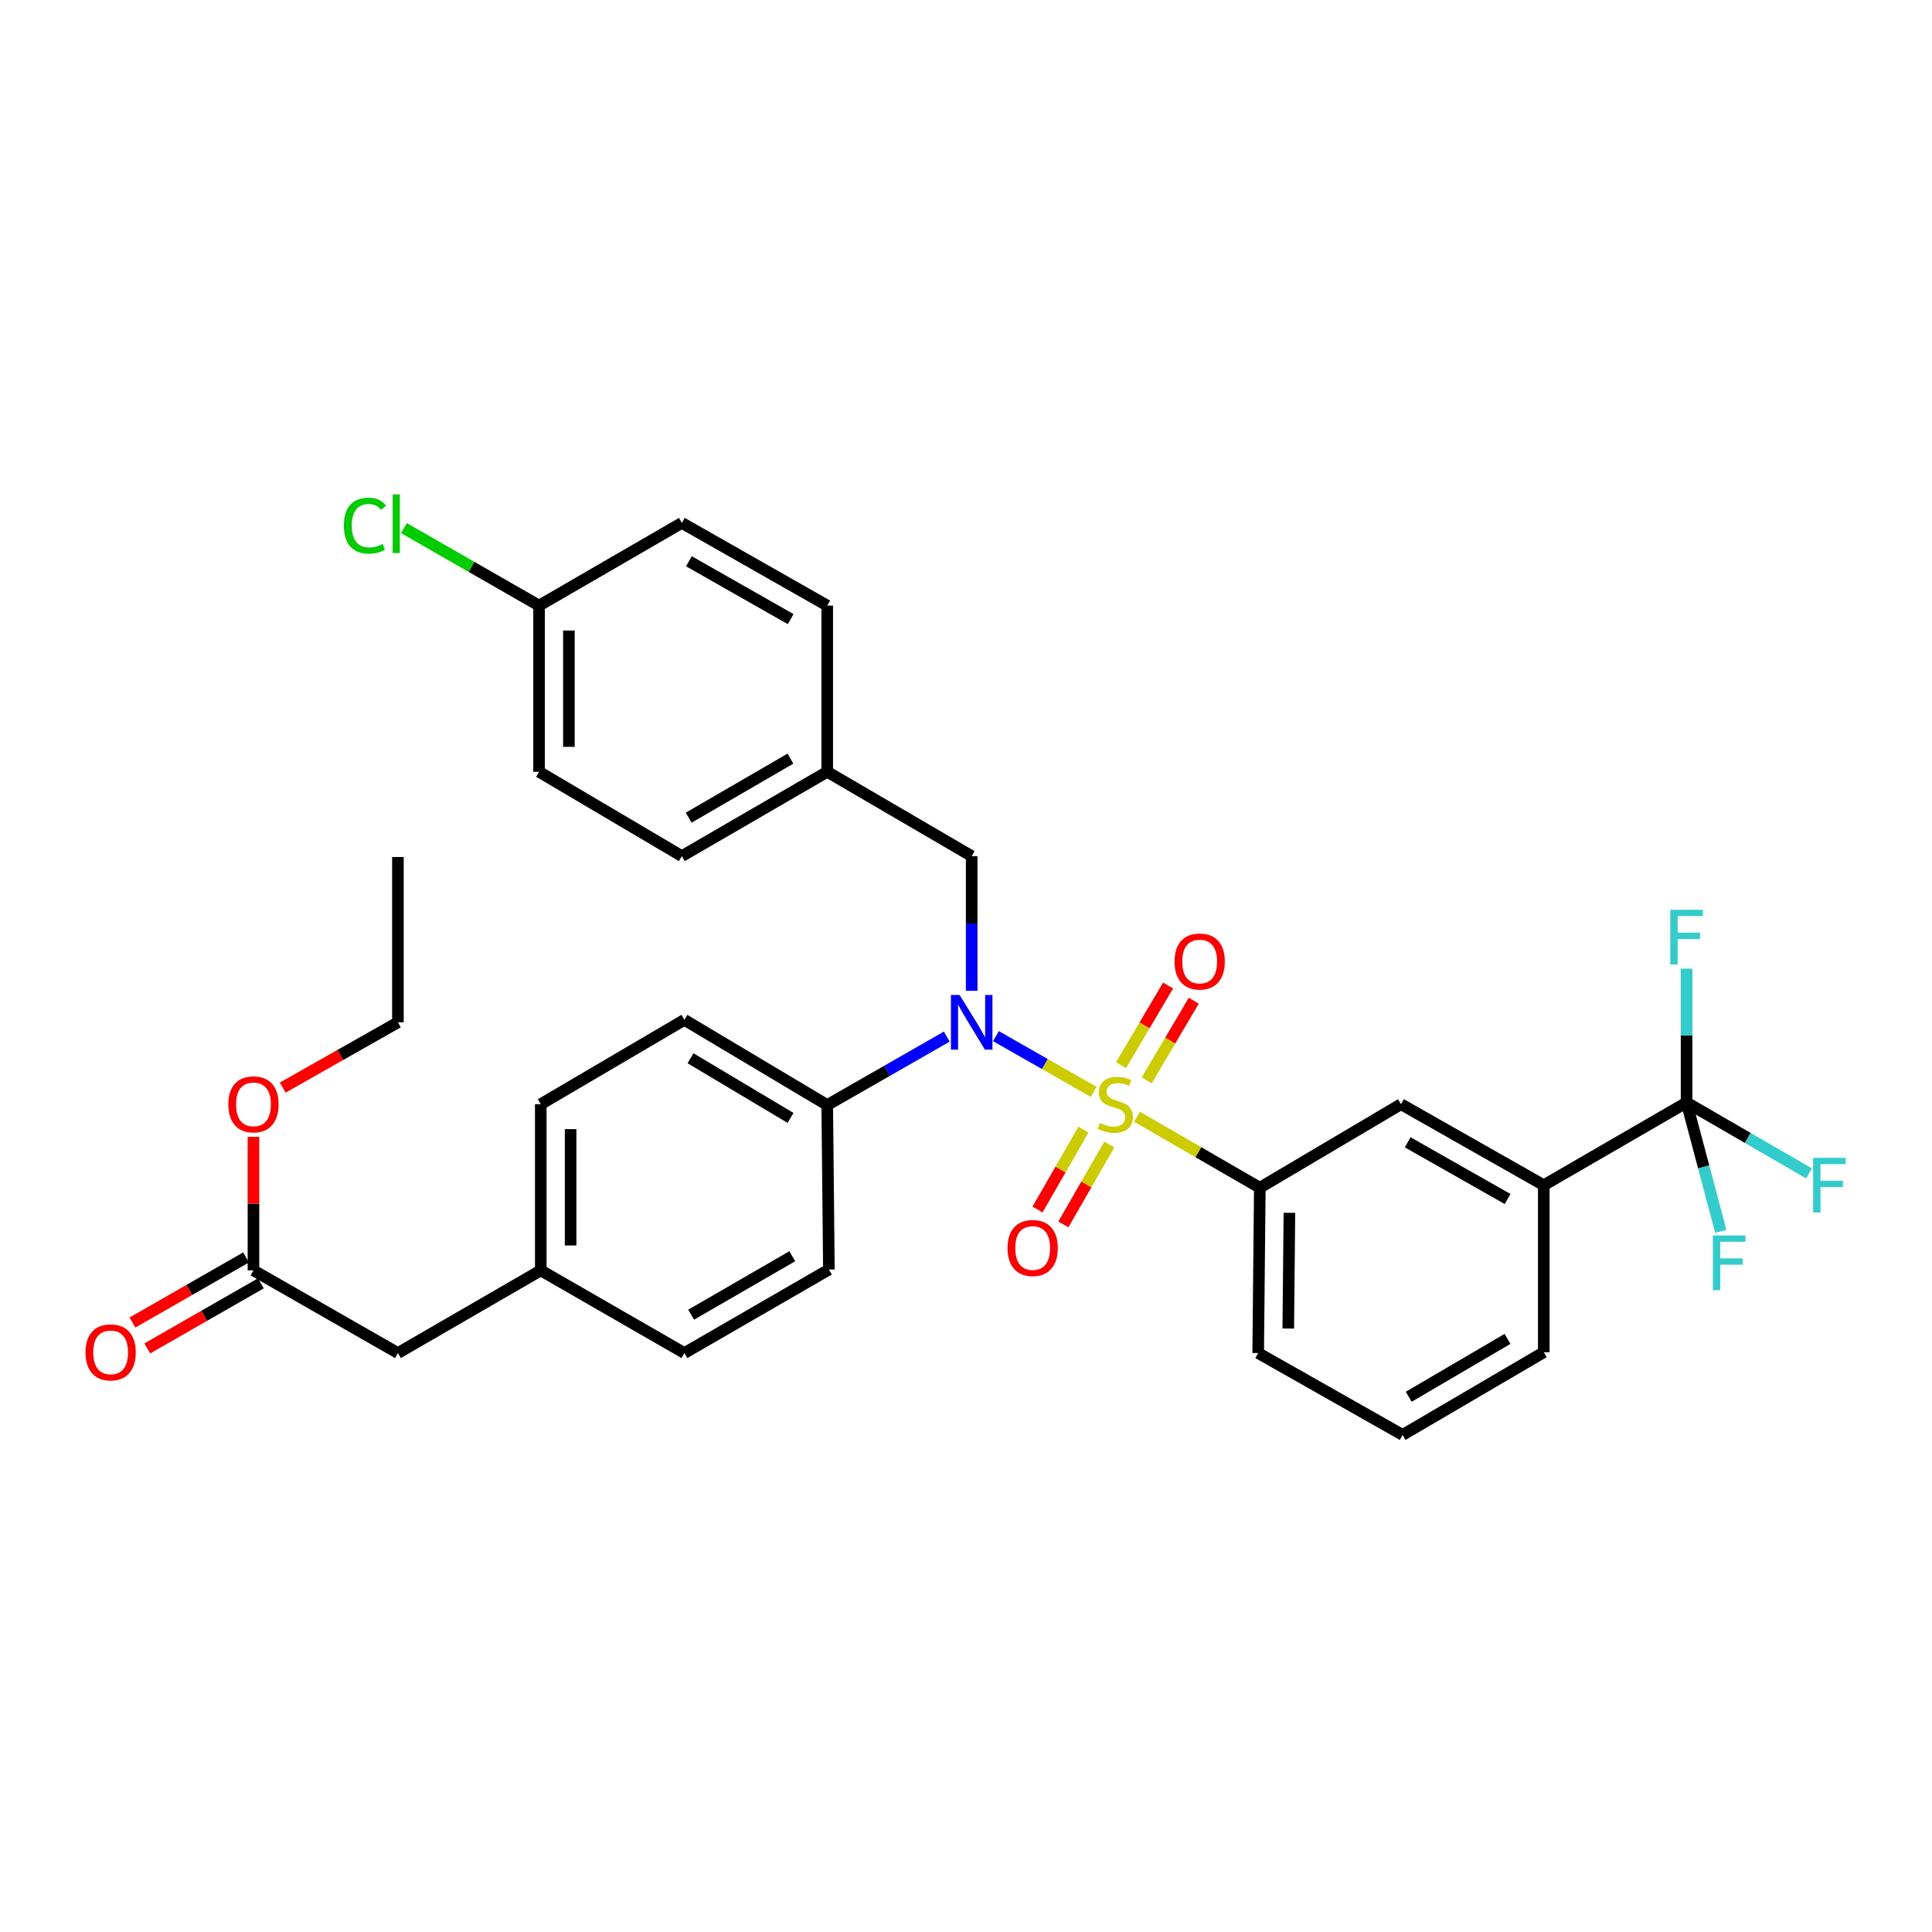 <?xml version='1.0' encoding='iso-8859-1'?>
<svg version='1.1' baseProfile='full'
              xmlns='http://www.w3.org/2000/svg'
                      xmlns:rdkit='http://www.rdkit.org/xml'
                      xmlns:xlink='http://www.w3.org/1999/xlink'
                  xml:space='preserve'
width='1000px' height='1000px' viewBox='0 0 1000 1000'>
<!-- END OF HEADER -->
<rect style='opacity:1.0;fill:#FFFFFF;stroke:none' width='1000' height='1000' x='0' y='0'> </rect>
<path class='bond-0' d='M 566.065,565.135 L 540.78,550.724' style='fill:none;fill-rule:evenodd;stroke:#CCCC00;stroke-width:6px;stroke-linecap:butt;stroke-linejoin:miter;stroke-opacity:1' />
<path class='bond-0' d='M 540.78,550.724 L 515.495,536.313' style='fill:none;fill-rule:evenodd;stroke:#0000FF;stroke-width:6px;stroke-linecap:butt;stroke-linejoin:miter;stroke-opacity:1' />
<path class='bond-2' d='M 588.525,578.027 L 620.301,596.398' style='fill:none;fill-rule:evenodd;stroke:#CCCC00;stroke-width:6px;stroke-linecap:butt;stroke-linejoin:miter;stroke-opacity:1' />
<path class='bond-2' d='M 620.301,596.398 L 652.077,614.769' style='fill:none;fill-rule:evenodd;stroke:#000000;stroke-width:6px;stroke-linecap:butt;stroke-linejoin:miter;stroke-opacity:1' />
<path class='bond-4' d='M 560.796,584.702 L 548.9,605.381' style='fill:none;fill-rule:evenodd;stroke:#CCCC00;stroke-width:6px;stroke-linecap:butt;stroke-linejoin:miter;stroke-opacity:1' />
<path class='bond-4' d='M 548.9,605.381 L 537.004,626.059' style='fill:none;fill-rule:evenodd;stroke:#FF0000;stroke-width:6px;stroke-linecap:butt;stroke-linejoin:miter;stroke-opacity:1' />
<path class='bond-4' d='M 574.185,592.405 L 562.288,613.083' style='fill:none;fill-rule:evenodd;stroke:#CCCC00;stroke-width:6px;stroke-linecap:butt;stroke-linejoin:miter;stroke-opacity:1' />
<path class='bond-4' d='M 562.288,613.083 L 550.392,633.761' style='fill:none;fill-rule:evenodd;stroke:#FF0000;stroke-width:6px;stroke-linecap:butt;stroke-linejoin:miter;stroke-opacity:1' />
<path class='bond-5' d='M 593.542,559.19 L 605.719,538.573' style='fill:none;fill-rule:evenodd;stroke:#CCCC00;stroke-width:6px;stroke-linecap:butt;stroke-linejoin:miter;stroke-opacity:1' />
<path class='bond-5' d='M 605.719,538.573 L 617.896,517.957' style='fill:none;fill-rule:evenodd;stroke:#FF0000;stroke-width:6px;stroke-linecap:butt;stroke-linejoin:miter;stroke-opacity:1' />
<path class='bond-5' d='M 580.243,551.335 L 592.42,530.718' style='fill:none;fill-rule:evenodd;stroke:#CCCC00;stroke-width:6px;stroke-linecap:butt;stroke-linejoin:miter;stroke-opacity:1' />
<path class='bond-5' d='M 592.42,530.718 L 604.597,510.102' style='fill:none;fill-rule:evenodd;stroke:#FF0000;stroke-width:6px;stroke-linecap:butt;stroke-linejoin:miter;stroke-opacity:1' />
<path class='bond-7' d='M 490.045,536.541 L 459.109,554.258' style='fill:none;fill-rule:evenodd;stroke:#0000FF;stroke-width:6px;stroke-linecap:butt;stroke-linejoin:miter;stroke-opacity:1' />
<path class='bond-7' d='M 459.109,554.258 L 428.173,571.975' style='fill:none;fill-rule:evenodd;stroke:#000000;stroke-width:6px;stroke-linecap:butt;stroke-linejoin:miter;stroke-opacity:1' />
<path class='bond-8' d='M 502.939,512.845 L 502.939,477.988' style='fill:none;fill-rule:evenodd;stroke:#0000FF;stroke-width:6px;stroke-linecap:butt;stroke-linejoin:miter;stroke-opacity:1' />
<path class='bond-8' d='M 502.939,477.988 L 502.939,443.131' style='fill:none;fill-rule:evenodd;stroke:#000000;stroke-width:6px;stroke-linecap:butt;stroke-linejoin:miter;stroke-opacity:1' />
<path class='bond-1' d='M 872.969,570.662 L 799.052,613.464' style='fill:none;fill-rule:evenodd;stroke:#000000;stroke-width:6px;stroke-linecap:butt;stroke-linejoin:miter;stroke-opacity:1' />
<path class='bond-11' d='M 872.969,570.662 L 904.654,589.008' style='fill:none;fill-rule:evenodd;stroke:#000000;stroke-width:6px;stroke-linecap:butt;stroke-linejoin:miter;stroke-opacity:1' />
<path class='bond-11' d='M 904.654,589.008 L 936.339,607.353' style='fill:none;fill-rule:evenodd;stroke:#33CCCC;stroke-width:6px;stroke-linecap:butt;stroke-linejoin:miter;stroke-opacity:1' />
<path class='bond-12' d='M 872.969,570.662 L 872.969,536.015' style='fill:none;fill-rule:evenodd;stroke:#000000;stroke-width:6px;stroke-linecap:butt;stroke-linejoin:miter;stroke-opacity:1' />
<path class='bond-12' d='M 872.969,536.015 L 872.969,501.367' style='fill:none;fill-rule:evenodd;stroke:#33CCCC;stroke-width:6px;stroke-linecap:butt;stroke-linejoin:miter;stroke-opacity:1' />
<path class='bond-13' d='M 872.969,570.662 L 881.825,604.002' style='fill:none;fill-rule:evenodd;stroke:#000000;stroke-width:6px;stroke-linecap:butt;stroke-linejoin:miter;stroke-opacity:1' />
<path class='bond-13' d='M 881.825,604.002 L 890.682,637.343' style='fill:none;fill-rule:evenodd;stroke:#33CCCC;stroke-width:6px;stroke-linecap:butt;stroke-linejoin:miter;stroke-opacity:1' />
<path class='bond-6' d='M 652.077,614.769 L 725.144,571.529' style='fill:none;fill-rule:evenodd;stroke:#000000;stroke-width:6px;stroke-linecap:butt;stroke-linejoin:miter;stroke-opacity:1' />
<path class='bond-28' d='M 652.077,614.769 L 651.236,700.338' style='fill:none;fill-rule:evenodd;stroke:#000000;stroke-width:6px;stroke-linecap:butt;stroke-linejoin:miter;stroke-opacity:1' />
<path class='bond-28' d='M 667.396,627.756 L 666.807,687.655' style='fill:none;fill-rule:evenodd;stroke:#000000;stroke-width:6px;stroke-linecap:butt;stroke-linejoin:miter;stroke-opacity:1' />
<path class='bond-3' d='M 799.052,613.464 L 725.144,571.529' style='fill:none;fill-rule:evenodd;stroke:#000000;stroke-width:6px;stroke-linecap:butt;stroke-linejoin:miter;stroke-opacity:1' />
<path class='bond-3' d='M 780.344,620.608 L 728.608,591.253' style='fill:none;fill-rule:evenodd;stroke:#000000;stroke-width:6px;stroke-linecap:butt;stroke-linejoin:miter;stroke-opacity:1' />
<path class='bond-33' d='M 799.052,613.464 L 799.052,699.909' style='fill:none;fill-rule:evenodd;stroke:#000000;stroke-width:6px;stroke-linecap:butt;stroke-linejoin:miter;stroke-opacity:1' />
<path class='bond-14' d='M 428.173,571.975 L 354.239,527.869' style='fill:none;fill-rule:evenodd;stroke:#000000;stroke-width:6px;stroke-linecap:butt;stroke-linejoin:miter;stroke-opacity:1' />
<path class='bond-14' d='M 409.169,578.624 L 357.416,547.75' style='fill:none;fill-rule:evenodd;stroke:#000000;stroke-width:6px;stroke-linecap:butt;stroke-linejoin:miter;stroke-opacity:1' />
<path class='bond-15' d='M 428.173,571.975 L 429.031,657.116' style='fill:none;fill-rule:evenodd;stroke:#000000;stroke-width:6px;stroke-linecap:butt;stroke-linejoin:miter;stroke-opacity:1' />
<path class='bond-17' d='M 502.939,443.131 L 428.173,399.48' style='fill:none;fill-rule:evenodd;stroke:#000000;stroke-width:6px;stroke-linecap:butt;stroke-linejoin:miter;stroke-opacity:1' />
<path class='bond-9' d='M 131.193,657.545 L 205.959,700.338' style='fill:none;fill-rule:evenodd;stroke:#000000;stroke-width:6px;stroke-linecap:butt;stroke-linejoin:miter;stroke-opacity:1' />
<path class='bond-10' d='M 127.353,650.844 L 97.955,667.691' style='fill:none;fill-rule:evenodd;stroke:#000000;stroke-width:6px;stroke-linecap:butt;stroke-linejoin:miter;stroke-opacity:1' />
<path class='bond-10' d='M 97.955,667.691 L 68.558,684.538' style='fill:none;fill-rule:evenodd;stroke:#FF0000;stroke-width:6px;stroke-linecap:butt;stroke-linejoin:miter;stroke-opacity:1' />
<path class='bond-10' d='M 135.033,664.246 L 105.635,681.093' style='fill:none;fill-rule:evenodd;stroke:#000000;stroke-width:6px;stroke-linecap:butt;stroke-linejoin:miter;stroke-opacity:1' />
<path class='bond-10' d='M 105.635,681.093 L 76.237,697.939' style='fill:none;fill-rule:evenodd;stroke:#FF0000;stroke-width:6px;stroke-linecap:butt;stroke-linejoin:miter;stroke-opacity:1' />
<path class='bond-22' d='M 131.193,657.545 L 131.193,622.992' style='fill:none;fill-rule:evenodd;stroke:#000000;stroke-width:6px;stroke-linecap:butt;stroke-linejoin:miter;stroke-opacity:1' />
<path class='bond-22' d='M 131.193,622.992 L 131.193,588.439' style='fill:none;fill-rule:evenodd;stroke:#FF0000;stroke-width:6px;stroke-linecap:butt;stroke-linejoin:miter;stroke-opacity:1' />
<path class='bond-20' d='M 354.239,527.869 L 279.902,571.529' style='fill:none;fill-rule:evenodd;stroke:#000000;stroke-width:6px;stroke-linecap:butt;stroke-linejoin:miter;stroke-opacity:1' />
<path class='bond-21' d='M 429.031,657.116 L 354.239,700.338' style='fill:none;fill-rule:evenodd;stroke:#000000;stroke-width:6px;stroke-linecap:butt;stroke-linejoin:miter;stroke-opacity:1' />
<path class='bond-21' d='M 410.084,650.226 L 357.729,680.482' style='fill:none;fill-rule:evenodd;stroke:#000000;stroke-width:6px;stroke-linecap:butt;stroke-linejoin:miter;stroke-opacity:1' />
<path class='bond-16' d='M 205.959,700.338 L 279.902,657.545' style='fill:none;fill-rule:evenodd;stroke:#000000;stroke-width:6px;stroke-linecap:butt;stroke-linejoin:miter;stroke-opacity:1' />
<path class='bond-24' d='M 428.173,399.48 L 428.173,313.455' style='fill:none;fill-rule:evenodd;stroke:#000000;stroke-width:6px;stroke-linecap:butt;stroke-linejoin:miter;stroke-opacity:1' />
<path class='bond-25' d='M 428.173,399.48 L 352.926,443.131' style='fill:none;fill-rule:evenodd;stroke:#000000;stroke-width:6px;stroke-linecap:butt;stroke-linejoin:miter;stroke-opacity:1' />
<path class='bond-25' d='M 409.135,392.667 L 356.462,423.223' style='fill:none;fill-rule:evenodd;stroke:#000000;stroke-width:6px;stroke-linecap:butt;stroke-linejoin:miter;stroke-opacity:1' />
<path class='bond-18' d='M 279.902,657.545 L 354.239,700.338' style='fill:none;fill-rule:evenodd;stroke:#000000;stroke-width:6px;stroke-linecap:butt;stroke-linejoin:miter;stroke-opacity:1' />
<path class='bond-34' d='M 279.902,657.545 L 279.902,571.529' style='fill:none;fill-rule:evenodd;stroke:#000000;stroke-width:6px;stroke-linecap:butt;stroke-linejoin:miter;stroke-opacity:1' />
<path class='bond-34' d='M 295.347,644.643 L 295.347,584.431' style='fill:none;fill-rule:evenodd;stroke:#000000;stroke-width:6px;stroke-linecap:butt;stroke-linejoin:miter;stroke-opacity:1' />
<path class='bond-19' d='M 279.018,313.455 L 279.018,399.48' style='fill:none;fill-rule:evenodd;stroke:#000000;stroke-width:6px;stroke-linecap:butt;stroke-linejoin:miter;stroke-opacity:1' />
<path class='bond-19' d='M 294.464,326.359 L 294.464,386.576' style='fill:none;fill-rule:evenodd;stroke:#000000;stroke-width:6px;stroke-linecap:butt;stroke-linejoin:miter;stroke-opacity:1' />
<path class='bond-23' d='M 279.018,313.455 L 244.049,293.407' style='fill:none;fill-rule:evenodd;stroke:#000000;stroke-width:6px;stroke-linecap:butt;stroke-linejoin:miter;stroke-opacity:1' />
<path class='bond-23' d='M 244.049,293.407 L 209.079,273.358' style='fill:none;fill-rule:evenodd;stroke:#00CC00;stroke-width:6px;stroke-linecap:butt;stroke-linejoin:miter;stroke-opacity:1' />
<path class='bond-35' d='M 279.018,313.455 L 352.926,270.653' style='fill:none;fill-rule:evenodd;stroke:#000000;stroke-width:6px;stroke-linecap:butt;stroke-linejoin:miter;stroke-opacity:1' />
<path class='bond-31' d='M 146.341,562.944 L 176.15,546.05' style='fill:none;fill-rule:evenodd;stroke:#FF0000;stroke-width:6px;stroke-linecap:butt;stroke-linejoin:miter;stroke-opacity:1' />
<path class='bond-31' d='M 176.15,546.05 L 205.959,529.156' style='fill:none;fill-rule:evenodd;stroke:#000000;stroke-width:6px;stroke-linecap:butt;stroke-linejoin:miter;stroke-opacity:1' />
<path class='bond-26' d='M 428.173,313.455 L 352.926,270.653' style='fill:none;fill-rule:evenodd;stroke:#000000;stroke-width:6px;stroke-linecap:butt;stroke-linejoin:miter;stroke-opacity:1' />
<path class='bond-26' d='M 409.249,320.461 L 356.576,290.499' style='fill:none;fill-rule:evenodd;stroke:#000000;stroke-width:6px;stroke-linecap:butt;stroke-linejoin:miter;stroke-opacity:1' />
<path class='bond-27' d='M 352.926,443.131 L 279.018,399.48' style='fill:none;fill-rule:evenodd;stroke:#000000;stroke-width:6px;stroke-linecap:butt;stroke-linejoin:miter;stroke-opacity:1' />
<path class='bond-30' d='M 651.236,700.338 L 726.002,742.711' style='fill:none;fill-rule:evenodd;stroke:#000000;stroke-width:6px;stroke-linecap:butt;stroke-linejoin:miter;stroke-opacity:1' />
<path class='bond-29' d='M 799.052,699.909 L 726.002,742.711' style='fill:none;fill-rule:evenodd;stroke:#000000;stroke-width:6px;stroke-linecap:butt;stroke-linejoin:miter;stroke-opacity:1' />
<path class='bond-29' d='M 780.286,693.003 L 729.151,722.964' style='fill:none;fill-rule:evenodd;stroke:#000000;stroke-width:6px;stroke-linecap:butt;stroke-linejoin:miter;stroke-opacity:1' />
<path class='bond-32' d='M 205.959,529.156 L 205.959,443.586' style='fill:none;fill-rule:evenodd;stroke:#000000;stroke-width:6px;stroke-linecap:butt;stroke-linejoin:miter;stroke-opacity:1' />
<path  class='atom-0' d='M 569.285 581.249
Q 569.605 581.369, 570.925 581.929
Q 572.245 582.489, 573.685 582.849
Q 575.165 583.169, 576.605 583.169
Q 579.285 583.169, 580.845 581.889
Q 582.405 580.569, 582.405 578.289
Q 582.405 576.729, 581.605 575.769
Q 580.845 574.809, 579.645 574.289
Q 578.445 573.769, 576.445 573.169
Q 573.925 572.409, 572.405 571.689
Q 570.925 570.969, 569.845 569.449
Q 568.805 567.929, 568.805 565.369
Q 568.805 561.809, 571.205 559.609
Q 573.645 557.409, 578.445 557.409
Q 581.725 557.409, 585.445 558.969
L 584.525 562.049
Q 581.125 560.649, 578.565 560.649
Q 575.805 560.649, 574.285 561.809
Q 572.765 562.929, 572.805 564.889
Q 572.805 566.409, 573.565 567.329
Q 574.365 568.249, 575.485 568.769
Q 576.645 569.289, 578.565 569.889
Q 581.125 570.689, 582.645 571.489
Q 584.165 572.289, 585.245 573.929
Q 586.365 575.529, 586.365 578.289
Q 586.365 582.209, 583.725 584.329
Q 581.125 586.409, 576.765 586.409
Q 574.245 586.409, 572.325 585.849
Q 570.445 585.329, 568.205 584.409
L 569.285 581.249
' fill='#CCCC00'/>
<path  class='atom-1' d='M 496.679 514.996
L 505.959 529.996
Q 506.879 531.476, 508.359 534.156
Q 509.839 536.836, 509.919 536.996
L 509.919 514.996
L 513.679 514.996
L 513.679 543.316
L 509.799 543.316
L 499.839 526.916
Q 498.679 524.996, 497.439 522.796
Q 496.239 520.596, 495.879 519.916
L 495.879 543.316
L 492.199 543.316
L 492.199 514.996
L 496.679 514.996
' fill='#0000FF'/>
<path  class='atom-5' d='M 521.508 645.963
Q 521.508 639.163, 524.868 635.363
Q 528.228 631.563, 534.508 631.563
Q 540.788 631.563, 544.148 635.363
Q 547.508 639.163, 547.508 645.963
Q 547.508 652.843, 544.108 656.763
Q 540.708 660.643, 534.508 660.643
Q 528.268 660.643, 524.868 656.763
Q 521.508 652.883, 521.508 645.963
M 534.508 657.443
Q 538.828 657.443, 541.148 654.563
Q 543.508 651.643, 543.508 645.963
Q 543.508 640.403, 541.148 637.603
Q 538.828 634.763, 534.508 634.763
Q 530.188 634.763, 527.828 637.563
Q 525.508 640.363, 525.508 645.963
Q 525.508 651.683, 527.828 654.563
Q 530.188 657.443, 534.508 657.443
' fill='#FF0000'/>
<path  class='atom-6' d='M 607.954 497.675
Q 607.954 490.875, 611.314 487.075
Q 614.674 483.275, 620.954 483.275
Q 627.234 483.275, 630.594 487.075
Q 633.954 490.875, 633.954 497.675
Q 633.954 504.555, 630.554 508.475
Q 627.154 512.355, 620.954 512.355
Q 614.714 512.355, 611.314 508.475
Q 607.954 504.595, 607.954 497.675
M 620.954 509.155
Q 625.274 509.155, 627.594 506.275
Q 629.954 503.355, 629.954 497.675
Q 629.954 492.115, 627.594 489.315
Q 625.274 486.475, 620.954 486.475
Q 616.634 486.475, 614.274 489.275
Q 611.954 492.075, 611.954 497.675
Q 611.954 503.395, 614.274 506.275
Q 616.634 509.155, 620.954 509.155
' fill='#FF0000'/>
<path  class='atom-11' d='M 44.267 699.989
Q 44.267 693.189, 47.627 689.389
Q 50.987 685.589, 57.267 685.589
Q 63.547 685.589, 66.907 689.389
Q 70.267 693.189, 70.267 699.989
Q 70.267 706.869, 66.867 710.789
Q 63.467 714.669, 57.267 714.669
Q 51.027 714.669, 47.627 710.789
Q 44.267 706.909, 44.267 699.989
M 57.267 711.469
Q 61.587 711.469, 63.907 708.589
Q 66.267 705.669, 66.267 699.989
Q 66.267 694.429, 63.907 691.629
Q 61.587 688.789, 57.267 688.789
Q 52.947 688.789, 50.587 691.589
Q 48.267 694.389, 48.267 699.989
Q 48.267 705.709, 50.587 708.589
Q 52.947 711.469, 57.267 711.469
' fill='#FF0000'/>
<path  class='atom-12' d='M 938.474 599.304
L 955.314 599.304
L 955.314 602.544
L 942.274 602.544
L 942.274 611.144
L 953.874 611.144
L 953.874 614.424
L 942.274 614.424
L 942.274 627.624
L 938.474 627.624
L 938.474 599.304
' fill='#33CCCC'/>
<path  class='atom-13' d='M 864.549 470.907
L 881.389 470.907
L 881.389 474.147
L 868.349 474.147
L 868.349 482.747
L 879.949 482.747
L 879.949 486.027
L 868.349 486.027
L 868.349 499.227
L 864.549 499.227
L 864.549 470.907
' fill='#33CCCC'/>
<path  class='atom-14' d='M 886.594 639.489
L 903.434 639.489
L 903.434 642.729
L 890.394 642.729
L 890.394 651.329
L 901.994 651.329
L 901.994 654.609
L 890.394 654.609
L 890.394 667.809
L 886.594 667.809
L 886.594 639.489
' fill='#33CCCC'/>
<path  class='atom-23' d='M 118.193 571.609
Q 118.193 564.809, 121.553 561.009
Q 124.913 557.209, 131.193 557.209
Q 137.473 557.209, 140.833 561.009
Q 144.193 564.809, 144.193 571.609
Q 144.193 578.489, 140.793 582.409
Q 137.393 586.289, 131.193 586.289
Q 124.953 586.289, 121.553 582.409
Q 118.193 578.529, 118.193 571.609
M 131.193 583.089
Q 135.513 583.089, 137.833 580.209
Q 140.193 577.289, 140.193 571.609
Q 140.193 566.049, 137.833 563.249
Q 135.513 560.409, 131.193 560.409
Q 126.873 560.409, 124.513 563.209
Q 122.193 566.009, 122.193 571.609
Q 122.193 577.329, 124.513 580.209
Q 126.873 583.089, 131.193 583.089
' fill='#FF0000'/>
<path  class='atom-24' d='M 177.99 272.062
Q 177.99 265.022, 181.27 261.342
Q 184.59 257.622, 190.87 257.622
Q 196.71 257.622, 199.83 261.742
L 197.19 263.902
Q 194.91 260.902, 190.87 260.902
Q 186.59 260.902, 184.31 263.782
Q 182.07 266.622, 182.07 272.062
Q 182.07 277.662, 184.39 280.542
Q 186.75 283.422, 191.31 283.422
Q 194.43 283.422, 198.07 281.542
L 199.19 284.542
Q 197.71 285.502, 195.47 286.062
Q 193.23 286.622, 190.75 286.622
Q 184.59 286.622, 181.27 282.862
Q 177.99 279.102, 177.99 272.062
' fill='#00CC00'/>
<path  class='atom-24' d='M 203.27 255.902
L 206.95 255.902
L 206.95 286.262
L 203.27 286.262
L 203.27 255.902
' fill='#00CC00'/>
</svg>
